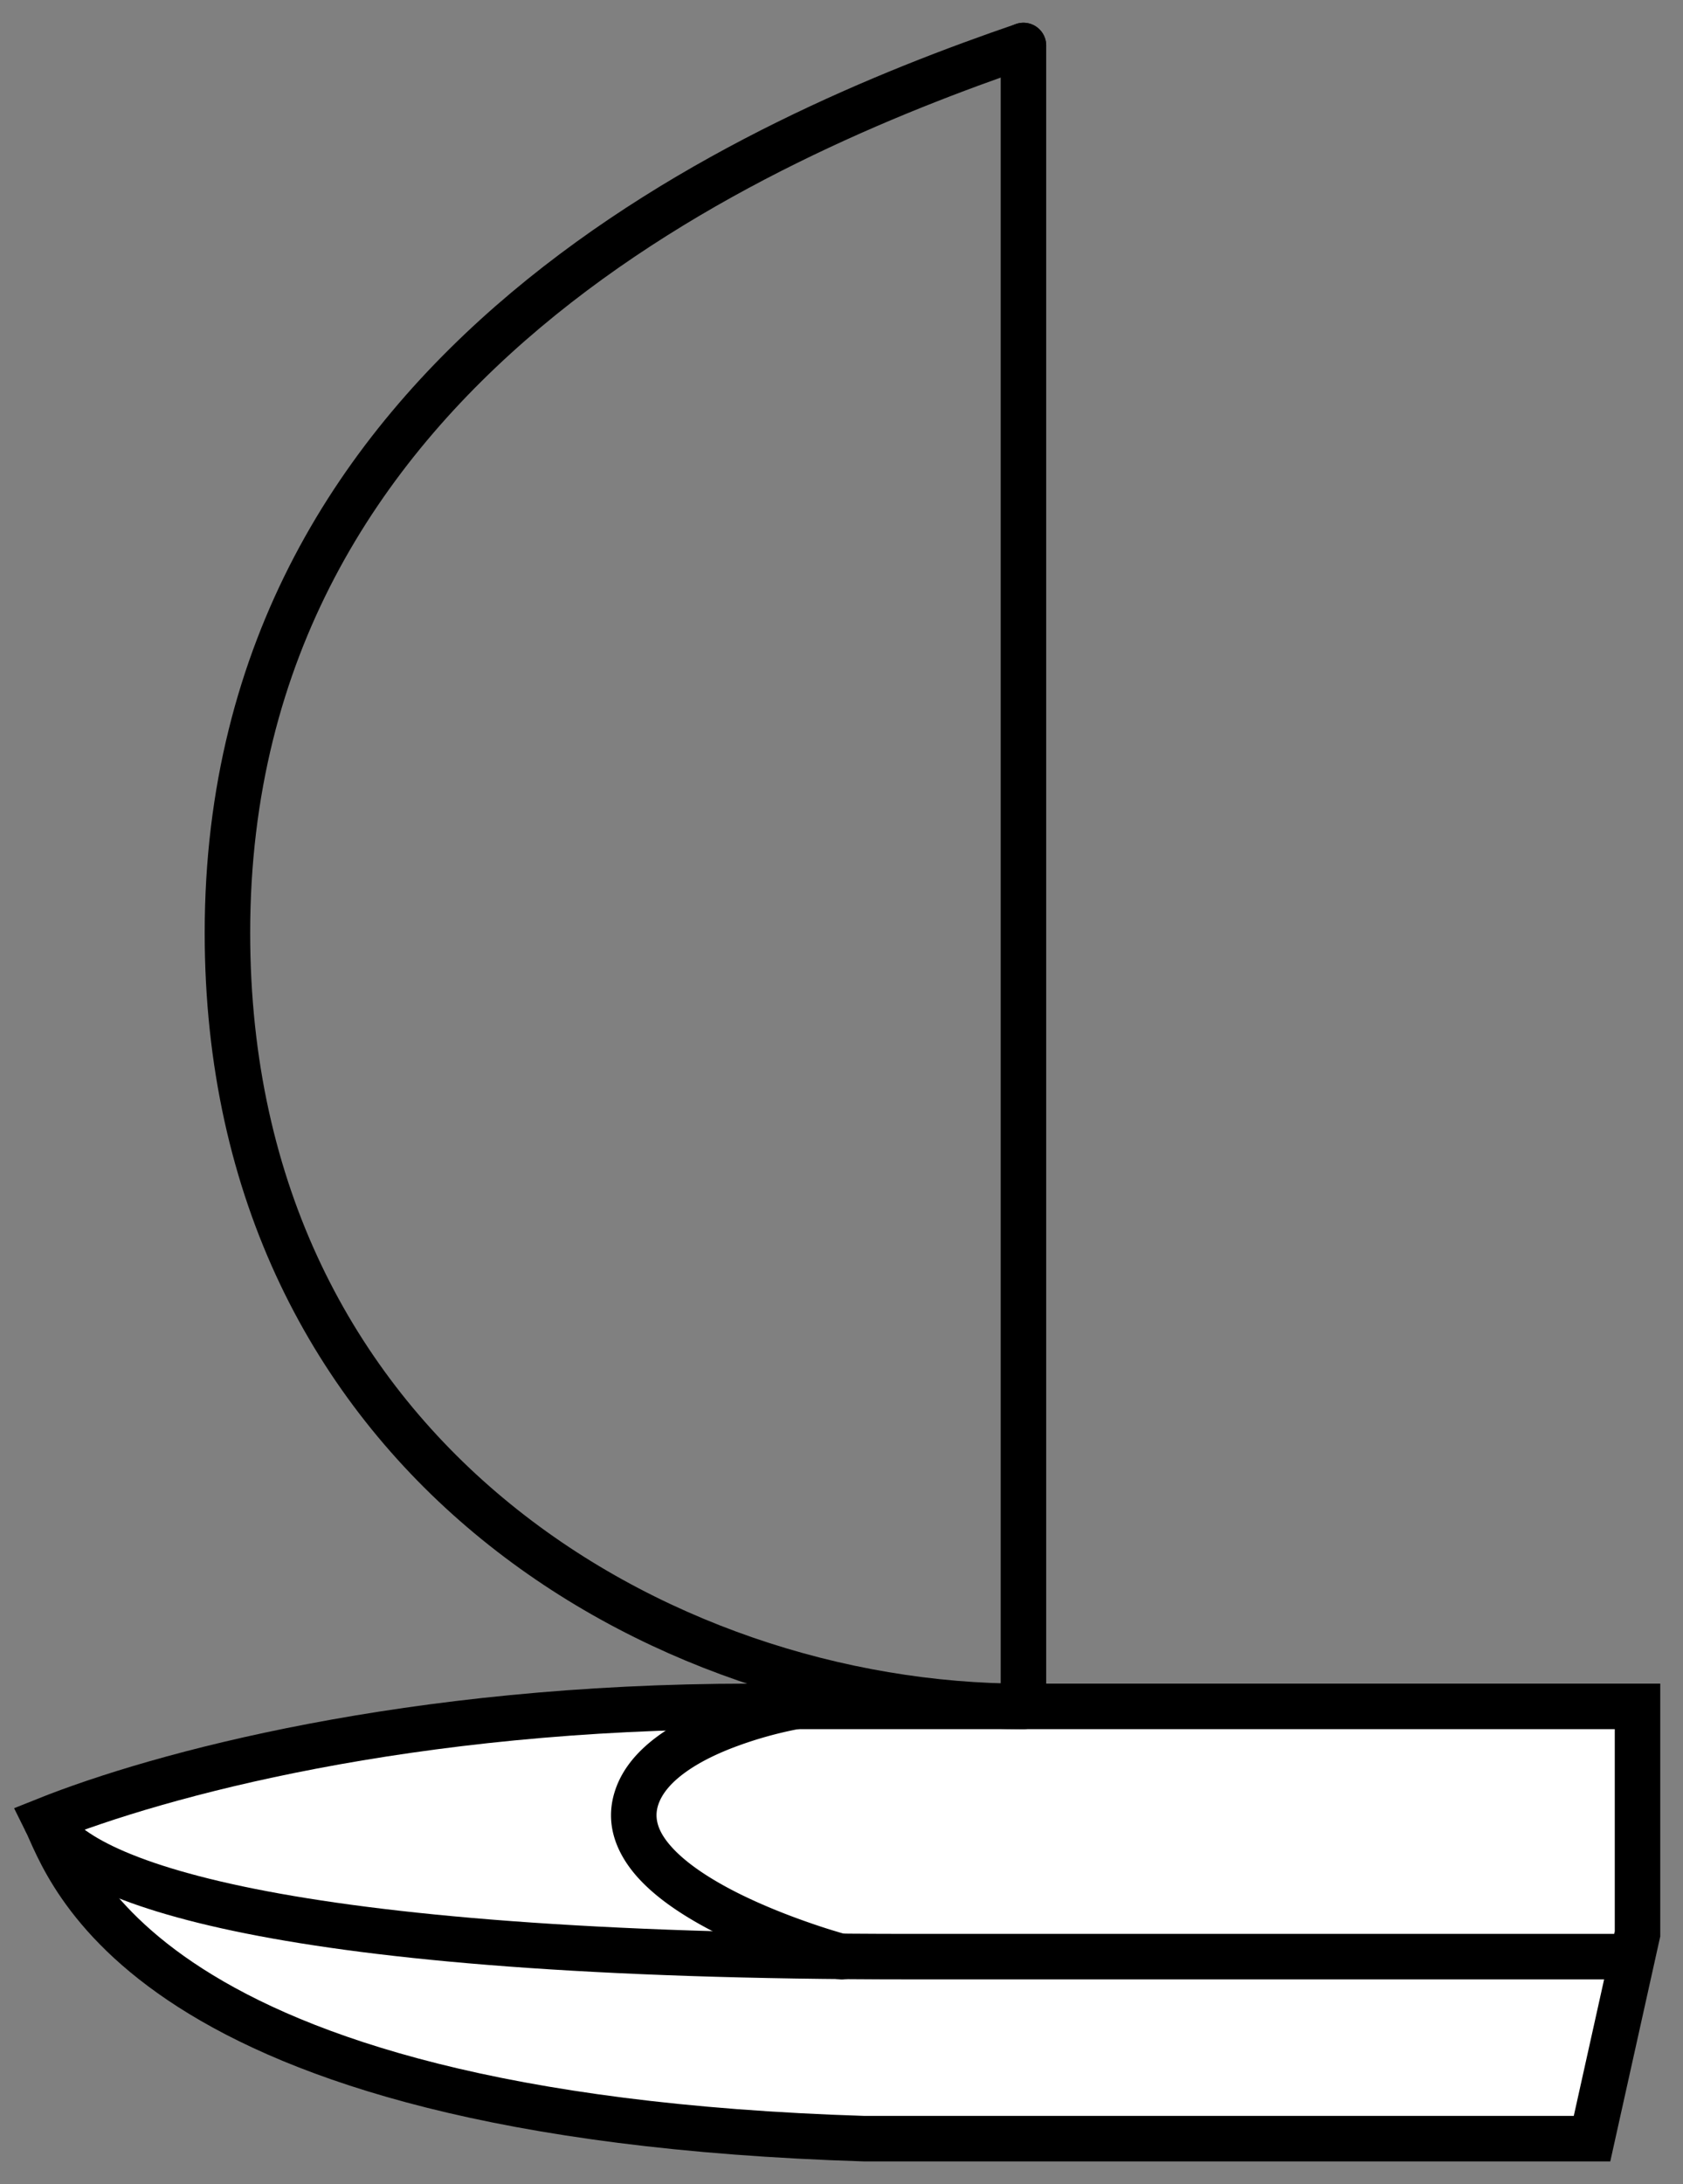<?xml version="1.0" encoding="UTF-8"?> <svg xmlns="http://www.w3.org/2000/svg" width="37" height="48" fill="none"><rect width="100%" height="100%" fill="#808080" stroke="none"/> <path d="M22.5 40V1" stroke="#000" stroke-linecap="round" stroke-linejoin="round"></path> <path d="M19 47c-16-.5-17.5-6-18-7 2.5-1 8-2.5 15.5-2.5H36v5L35 47H19Z" fill="#fff" stroke="#000"></path> <path d="M1 40c.667 1.333 5 3 19 3h16" stroke="#000"></path> <path d="m14 39.5.473.158L14 39.5Zm4.37 3.983a.5.5 0 1 0 .258-.966l-.258.966ZM17.5 37.5l-.084-.493h-.004l-.008.002-.03.005-.104.02a9.577 9.577 0 0 0-1.514.439c-.43.166-.895.388-1.295.681-.398.291-.767.68-.936 1.188l.948.316c.08-.238.273-.473.579-.697.302-.222.68-.407 1.064-.554a8.584 8.584 0 0 1 1.461-.413h.005v-.001L17.5 37.5Zm-3.975 1.842c-.255.763.053 1.43.51 1.933.45.494 1.1.898 1.725 1.214.634.319 1.286.567 1.775.734a16.007 16.007 0 0 0 .77.242l.047.013.013.004a.093.093 0 0 0 .005 0v.001L18.5 43l.128-.483h-.002l-.01-.003a8.419 8.419 0 0 1-.196-.057c-.136-.04-.33-.1-.561-.18-.465-.159-1.07-.39-1.649-.681-.587-.296-1.107-.635-1.435-.995-.32-.351-.4-.65-.302-.943l-.948-.316Z" fill="#000"></path> <path d="M22.5 1C16.667 3 5 8 5 20.5c0 11.5 9.5 17 17.5 17" stroke="#000" stroke-linecap="round" stroke-linejoin="round"></path> </svg> 